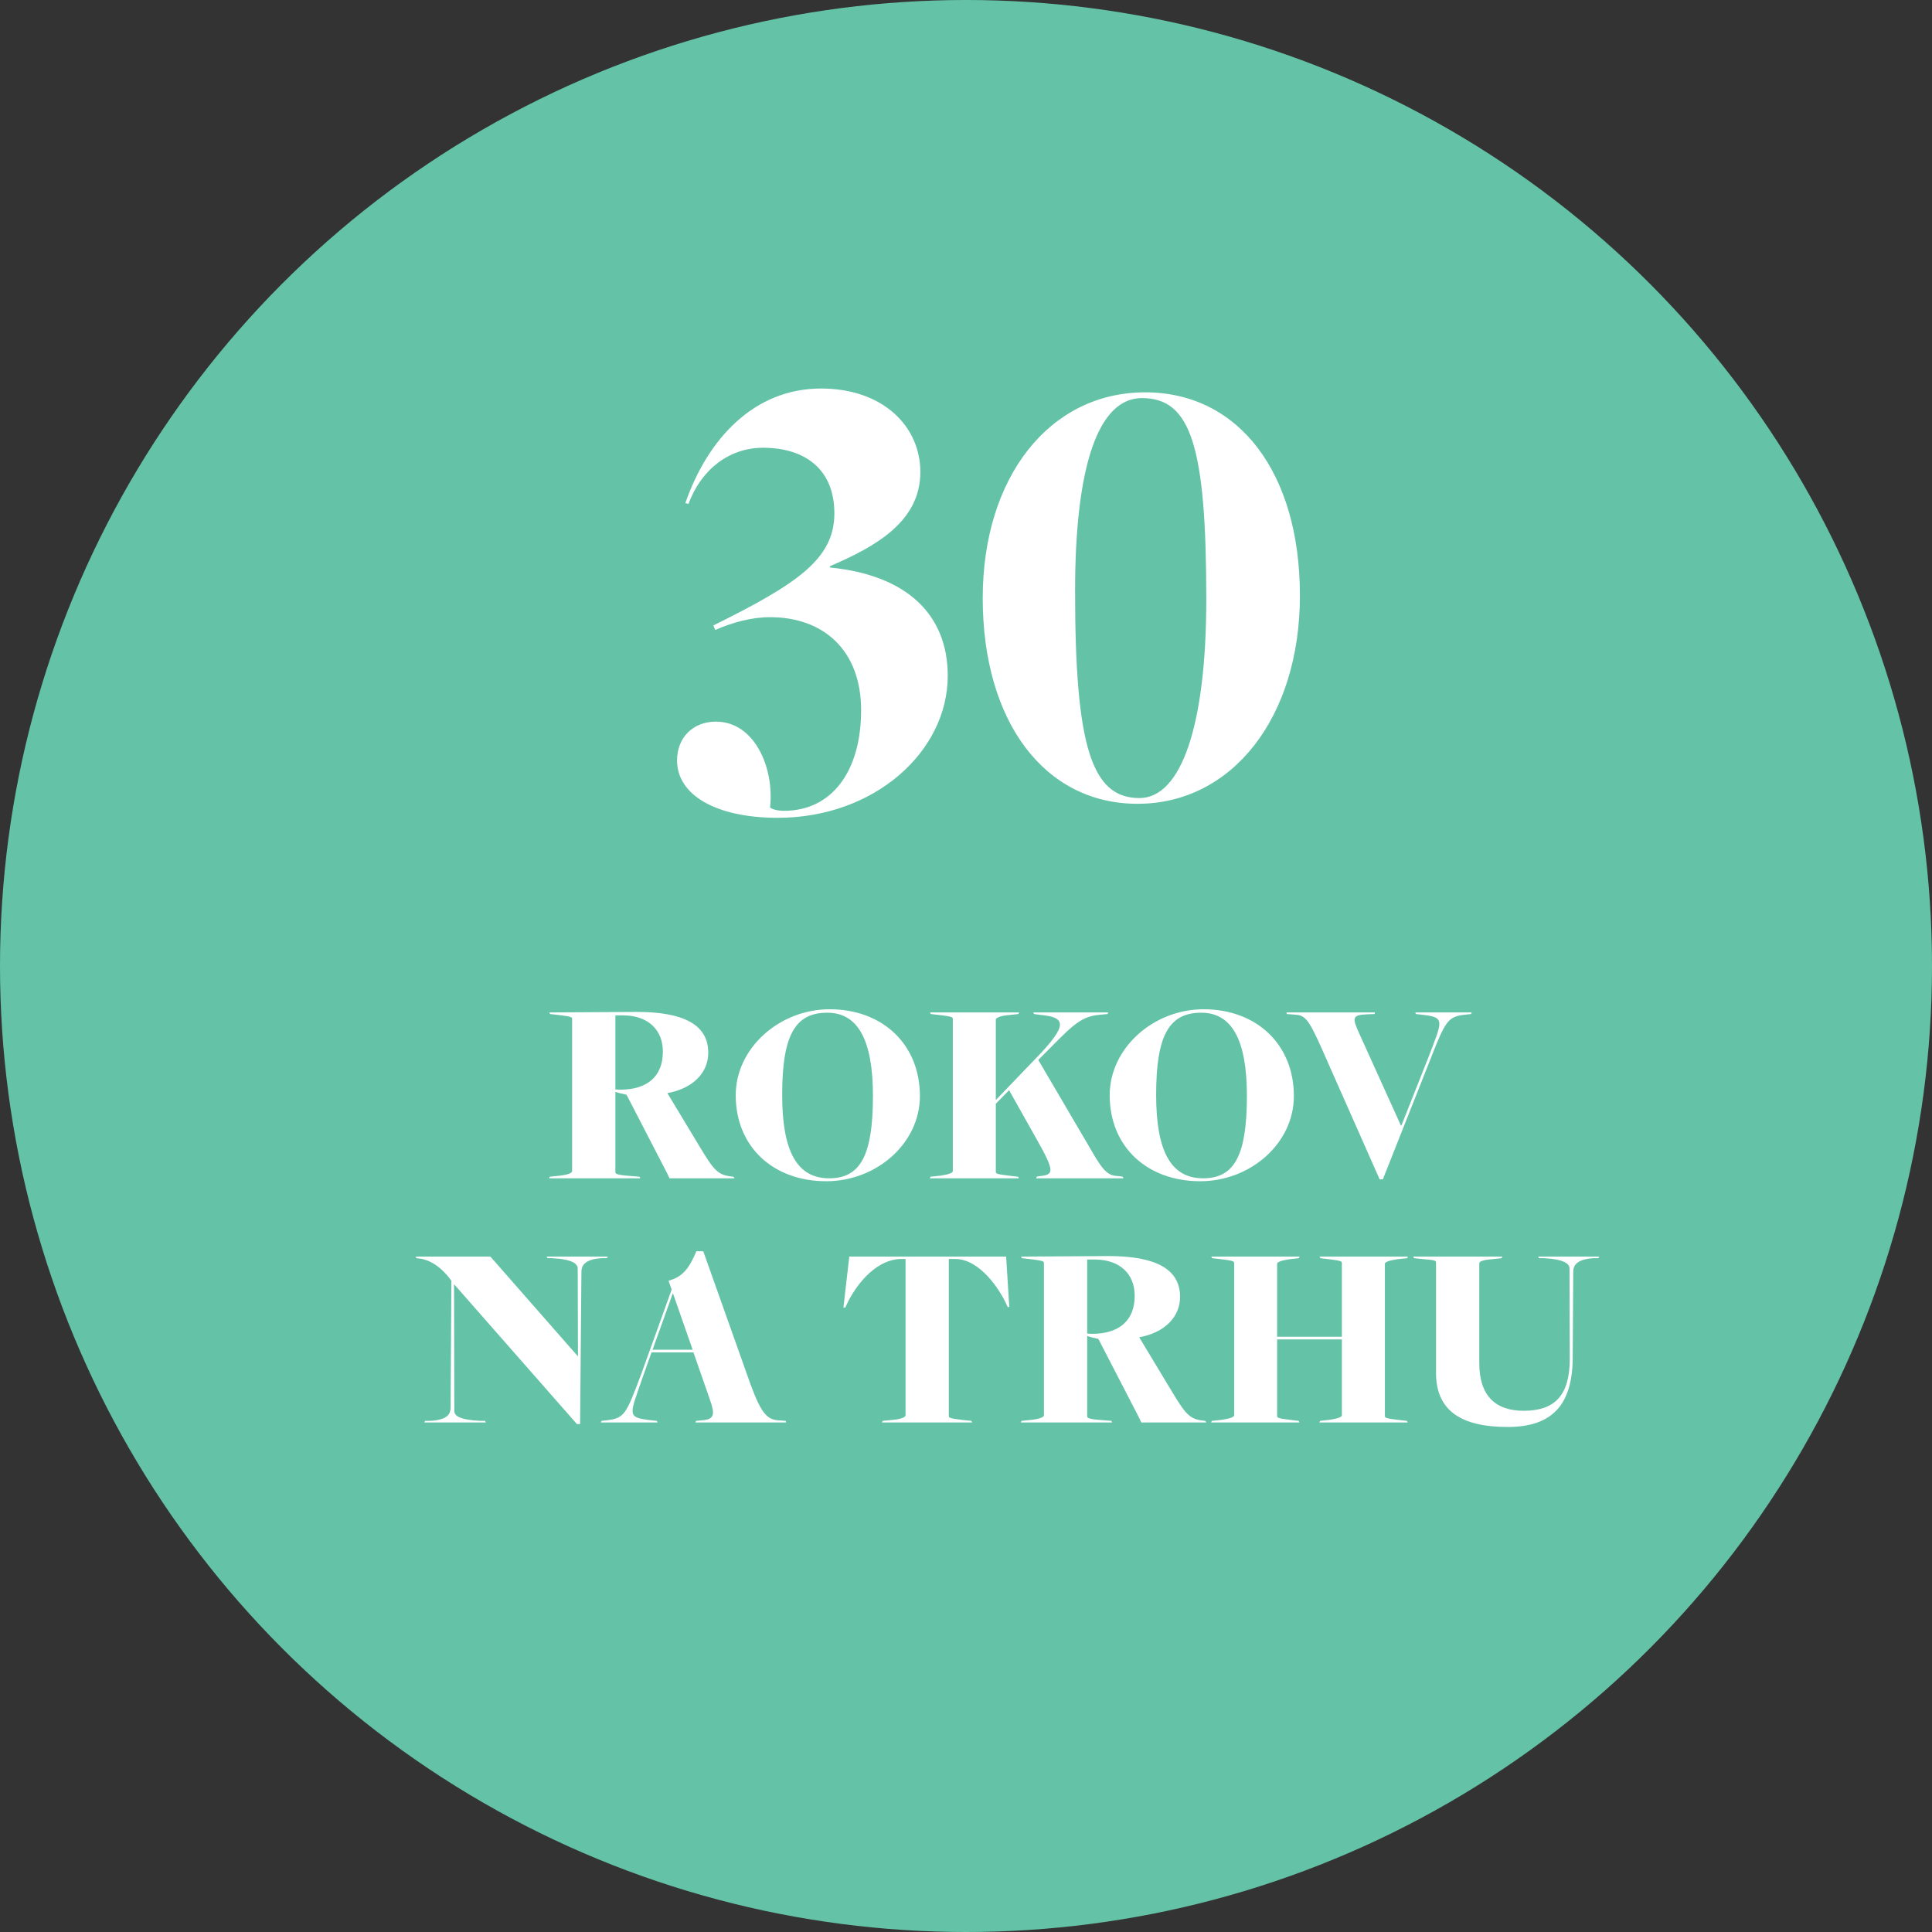 <?xml version="1.0" encoding="UTF-8"?>
<svg xmlns="http://www.w3.org/2000/svg" width="182" height="182" viewBox="0 0 182 182" fill="none">
  <rect x="0" y="0" width="182" height="182" fill="#333333" stroke="none"/>
  <g clip-path="url(#clip0_130_10062)">
    <circle cx="91" cy="91" r="91" fill="#64C3A7"></circle>
    <path d="M73.26 77.04C67.44 77.04 63.78 74.88 63.78 71.64C63.78 69.48 65.28 67.98 67.44 67.98C71.1 67.98 72.96 72.36 72.54 76.08C72.72 76.2 73.14 76.38 73.86 76.38C78.36 76.38 81.12 72.66 81.12 66.9C81.12 61.32 77.64 58.14 72.54 58.14C70.8 58.14 69.06 58.62 67.38 59.34L67.2 58.92C75.06 55.02 78.6 52.68 78.6 48.36C78.6 44.16 75.78 42.18 71.88 42.18C68.7 42.18 66.06 44.22 64.86 47.46L64.56 47.4C66.66 41.34 71.04 36.6 77.34 36.6C83.22 36.6 86.7 40.2 86.7 44.46C86.7 49.14 82.5 51.48 78.18 53.34V53.46C85.5 54.18 89.28 57.96 89.28 63.66C89.28 70.8 82.38 77.04 73.26 77.04ZM107.156 75.72C98.396 75.72 92.576 67.98 92.576 56.34C92.576 44.94 98.876 36.96 107.876 36.96C116.696 36.96 122.456 44.52 122.456 56.1C122.456 67.56 116.096 75.72 107.156 75.72ZM107.336 75.18C111.296 75.18 113.636 68.28 113.636 56.46C113.636 42.06 112.196 37.5 107.576 37.5C103.496 37.5 101.276 43.8 101.276 55.68C101.276 70.32 102.836 75.18 107.336 75.18Z" fill="white"></path>
    <path d="M51.72 111L51.795 110.85L52.745 110.75C53.595 110.65 53.895 110.475 53.895 110.325V95.975C53.895 95.8 53.745 95.75 52.495 95.6L51.82 95.525L51.745 95.375L59.97 95.325C64.395 95.325 66.72 96.525 66.72 99.175C66.72 101.075 65.245 102.55 62.87 102.975L65.87 107.95C67.245 110.25 67.62 110.675 68.87 110.825L69.095 110.85L69.195 111H63.07L62.845 110.525L59.02 103.125C58.67 103.05 58.295 102.975 57.97 102.85V110.4C57.97 110.575 58.045 110.675 59.32 110.775L60.245 110.85L60.32 111H51.72ZM58.445 102.65C60.97 102.65 62.445 101.4 62.445 99.075C62.445 97 61.045 95.675 58.745 95.65H57.97V102.625C58.095 102.625 58.22 102.65 58.445 102.65ZM77.833 111.275C72.858 111.275 69.308 108.05 69.308 103.175C69.308 98.725 73.433 95.075 78.158 95.075C83.133 95.075 86.658 98.375 86.658 103.25C86.658 107.7 82.583 111.275 77.833 111.275ZM78.108 111C81.058 111 82.233 108.85 82.233 103.225C82.233 97.95 80.808 95.4 77.933 95.4C74.883 95.4 73.683 97.55 73.683 103.15C73.683 108.5 75.108 111 78.108 111ZM87.584 111L87.659 110.85L88.609 110.75C89.434 110.625 89.759 110.475 89.759 110.325V95.975C89.759 95.8 89.609 95.75 88.359 95.6L87.684 95.525L87.609 95.375H96.009L95.934 95.525L94.984 95.625C94.159 95.7 93.809 95.9 93.809 96.05V103.625L97.484 99.8C100.759 96.45 100.359 95.825 97.959 95.6L97.409 95.525L97.334 95.375H104.409L104.334 95.525L103.534 95.6C101.634 95.775 100.834 96.825 97.934 99.725L97.809 99.85L102.709 108.2C104.084 110.625 104.459 110.75 105.484 110.8L105.759 110.85L105.834 111H97.609L97.659 110.85L97.884 110.8C99.309 110.675 99.384 110.375 97.659 107.325L95.059 102.7L93.809 103.975V110.4C93.809 110.575 93.984 110.625 95.234 110.775L95.909 110.85L95.984 111H87.584ZM113.062 111.275C108.087 111.275 104.537 108.05 104.537 103.175C104.537 98.725 108.662 95.075 113.387 95.075C118.362 95.075 121.887 98.375 121.887 103.25C121.887 107.7 117.812 111.275 113.062 111.275ZM113.337 111C116.287 111 117.462 108.85 117.462 103.225C117.462 97.95 116.037 95.4 113.162 95.4C110.112 95.4 108.912 97.55 108.912 103.15C108.912 108.5 110.337 111 113.337 111ZM129.968 111.1L124.443 98.625C123.218 95.9 122.918 95.625 121.893 95.575L121.218 95.525L121.193 95.375H129.518L129.493 95.525L128.818 95.55C127.268 95.6 127.393 95.925 128.143 97.575L131.968 106.025H132.018L134.543 99.65C135.918 96.05 136.193 95.825 133.818 95.575L133.393 95.525L133.318 95.375H138.643L138.568 95.525L138.118 95.575C136.393 95.75 136.193 96.1 134.743 99.8L130.268 111.1H129.968ZM54.347 134.15L42.797 121H42.772L42.797 132.925C42.797 133.35 43.247 133.75 45.222 133.85H45.697L45.772 134H39.972L40.047 133.85H40.547C42.272 133.75 42.447 133.1 42.447 132.6L42.522 120.65C41.547 119.3 40.447 118.65 39.447 118.55L39.222 118.525L39.172 118.375H46.197L54.422 127.75H54.447L54.422 119.5C54.422 119.075 53.972 118.625 51.997 118.525H51.572L51.497 118.375H57.247L57.172 118.525H56.672C54.997 118.625 54.772 119.3 54.772 119.8L54.647 134.15H54.347ZM65.325 127.4H61.375L60.55 129.725C59.3 133.375 58.975 133.525 61.4 133.8L61.875 133.85L61.95 134H56.6L56.675 133.85L57.125 133.8C58.85 133.6 58.975 133.225 60.375 129.525L63.275 121.475L62.975 120.65C64.375 120.275 64.95 119.4 65.6 117.875H66.25L70.725 130.475C71.75 133.25 72.325 133.725 73.325 133.8L74.025 133.85L74.05 134H65.5L65.575 133.85L66.125 133.8C67.325 133.7 67.375 133.25 66.85 131.775L65.325 127.4ZM61.475 127.15H65.25L63.4 121.85H63.375L61.475 127.15ZM83.079 134L83.154 133.85L84.154 133.75C84.979 133.675 85.304 133.475 85.304 133.325V118.6H84.729C82.204 118.775 80.454 121.425 79.804 122.8L79.629 123.175H79.454L80.004 118.375H94.779L95.079 123.125H94.929L94.754 122.75C94.179 121.525 92.329 118.6 89.979 118.6H89.379V133.4C89.379 133.575 89.529 133.625 90.779 133.775L91.504 133.85L91.579 134H83.079ZM96.165 134L96.24 133.85L97.191 133.75C98.04 133.65 98.341 133.475 98.341 133.325V118.975C98.341 118.8 98.191 118.75 96.941 118.6L96.266 118.525L96.191 118.375L104.416 118.325C108.841 118.325 111.166 119.525 111.166 122.175C111.166 124.075 109.691 125.55 107.316 125.975L110.316 130.95C111.691 133.25 112.066 133.675 113.316 133.825L113.541 133.85L113.641 134H107.516L107.291 133.525L103.466 126.125C103.116 126.05 102.741 125.975 102.416 125.85V133.4C102.416 133.575 102.491 133.675 103.766 133.775L104.691 133.85L104.766 134H96.165ZM102.891 125.65C105.416 125.65 106.891 124.4 106.891 122.075C106.891 120 105.491 118.675 103.191 118.65H102.416V125.625C102.541 125.625 102.666 125.65 102.891 125.65ZM114.085 134L114.16 133.85L115.11 133.75C115.935 133.625 116.26 133.475 116.26 133.325V118.975C116.26 118.8 116.11 118.75 114.86 118.6L114.185 118.525L114.11 118.375H122.435L122.36 118.525L121.46 118.625C120.635 118.75 120.31 118.9 120.31 119.05V125.925H126.41V118.975C126.41 118.8 126.26 118.75 125.01 118.6L124.385 118.525L124.31 118.375H132.635L132.56 118.525L131.61 118.625C130.785 118.75 130.46 118.9 130.46 119.05V133.4C130.46 133.575 130.61 133.625 131.86 133.775L132.535 133.85L132.61 134H124.285L124.36 133.85L125.26 133.75C126.085 133.625 126.41 133.475 126.41 133.325V126.175H120.31V133.4C120.31 133.575 120.46 133.625 121.71 133.775L122.335 133.85L122.41 134H114.085ZM142.028 134.425C137.453 134.425 135.278 132.75 135.278 129.325V118.925C135.278 118.75 135.178 118.7 133.928 118.6L133.203 118.525L133.128 118.375H141.528L141.453 118.525L140.503 118.625C139.628 118.7 139.353 118.85 139.353 119V128.425C139.353 131.45 140.853 132.9 143.528 132.9C146.503 132.9 147.878 131.425 147.878 127.975L147.853 119.5C147.853 119.075 147.403 118.625 145.428 118.525H144.978L144.903 118.375H150.653L150.578 118.525H150.103C148.428 118.625 148.203 119.3 148.203 119.8L148.153 128C148.103 132.275 146.278 134.425 142.028 134.425Z" fill="white"></path>
  </g>
  <defs>
    <clipPath id="clip0_130_10062">
      <rect width="182" height="182" fill="white"></rect>
    </clipPath>
  </defs>
</svg>
